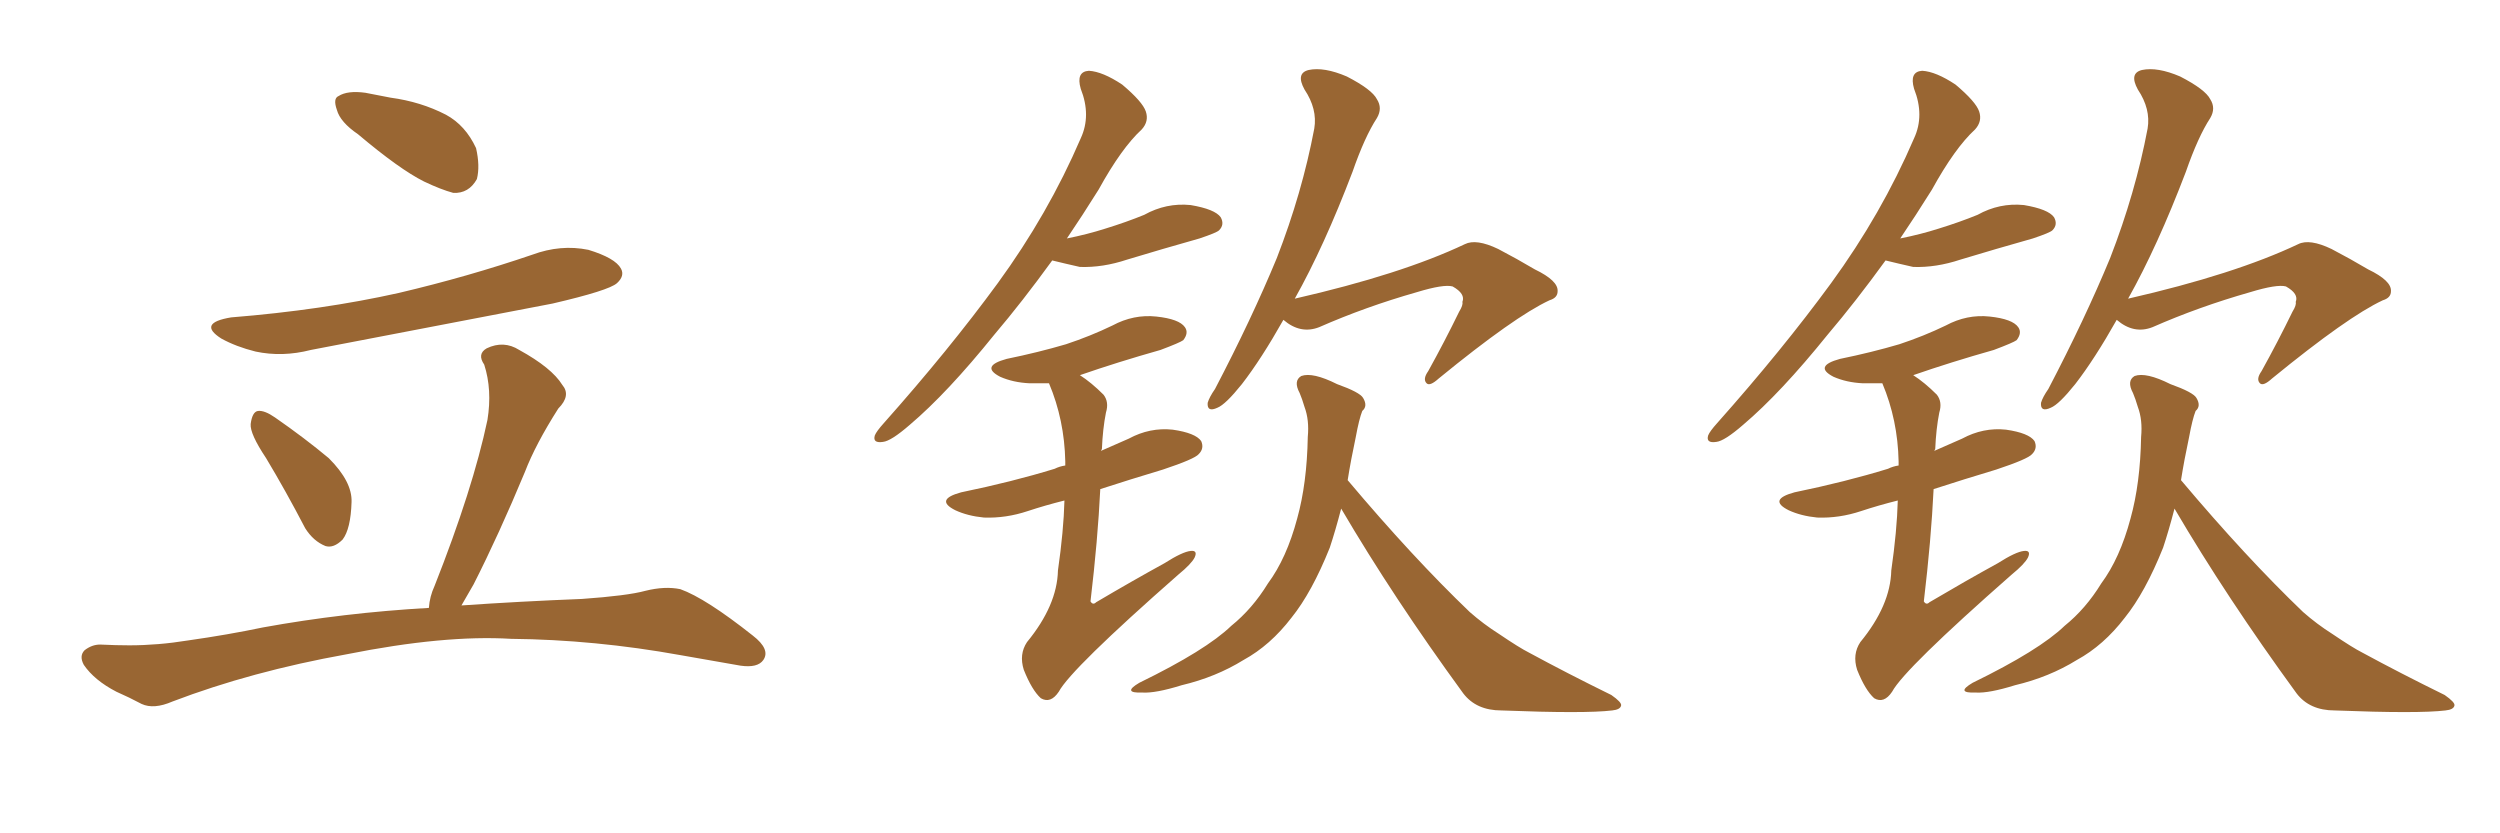 <svg xmlns="http://www.w3.org/2000/svg" xmlns:xlink="http://www.w3.org/1999/xlink" width="450" height="150"><path fill="#996633" padding="10" d="M64.45 24.17L64.45 24.17Q61.23 21.97 60.64 19.78L60.64 19.78Q59.91 17.72 60.94 17.29L60.94 17.29Q62.55 16.26 65.77 16.70L65.77 16.70Q67.97 17.14 70.31 17.58L70.31 17.58Q75.73 18.31 80.27 20.65L80.27 20.65Q83.79 22.56 85.69 26.66L85.69 26.66Q86.43 29.88 85.84 32.23L85.84 32.23Q84.38 34.86 81.59 34.72L81.59 34.72Q79.39 34.13 76.32 32.67L76.32 32.67Q71.92 30.47 64.45 24.17ZM41.60 57.13L41.60 57.13Q58.01 55.81 71.78 52.73L71.78 52.73Q84.23 49.80 95.80 45.85L95.80 45.85Q100.93 43.95 105.91 44.97L105.91 44.97Q110.74 46.44 111.77 48.34L111.77 48.34Q112.50 49.66 111.04 50.98L111.04 50.98Q109.57 52.29 99.46 54.64L99.46 54.64Q77.20 58.89 55.96 62.99L55.96 62.99Q50.83 64.31 46.00 63.28L46.00 63.28Q42.48 62.40 39.84 60.94L39.84 60.94Q35.45 58.15 41.60 57.13ZM47.90 82.47L47.90 82.47Q44.97 78.08 45.12 76.32L45.12 76.32Q45.41 74.12 46.44 73.97L46.44 73.97Q47.61 73.83 49.51 75.15L49.51 75.15Q54.79 78.81 59.18 82.47L59.18 82.47Q63.43 86.72 63.28 90.38L63.28 90.38Q63.13 95.21 61.67 97.12L61.67 97.12Q60.06 98.73 58.59 98.29L58.59 98.29Q56.40 97.41 54.93 95.07L54.93 95.07Q51.42 88.33 47.90 82.47ZM77.20 109.42L77.20 109.42L77.20 109.42Q77.34 107.37 78.22 105.47L78.22 105.47Q85.11 88.04 87.74 75.59L87.74 75.59Q88.62 70.17 87.16 65.63L87.16 65.63Q85.84 63.72 87.60 62.70L87.60 62.70Q90.67 61.23 93.46 62.99L93.46 62.99Q99.32 66.21 101.22 69.29L101.22 69.29Q102.83 71.19 100.49 73.54L100.49 73.54Q96.39 79.98 94.48 84.96L94.48 84.96Q89.79 96.24 85.25 105.18L85.25 105.18Q84.08 107.23 83.06 108.98L83.06 108.98Q93.60 108.25 104.74 107.81L104.74 107.81Q112.94 107.23 116.16 106.35L116.16 106.35Q119.68 105.47 122.46 106.05L122.46 106.05Q127.00 107.67 135.50 114.40L135.50 114.40Q138.72 116.89 137.40 118.80L137.40 118.80Q136.38 120.26 133.30 119.82L133.30 119.82Q127.44 118.80 122.46 117.92L122.46 117.92Q107.08 115.14 91.99 114.99L91.99 114.99Q79.98 114.26 62.40 117.77L62.40 117.77Q45.26 120.85 31.05 126.27L31.05 126.27Q27.69 127.73 25.49 126.71L25.49 126.71Q23.29 125.54 20.95 124.51L20.95 124.51Q16.99 122.46 15.09 119.68L15.09 119.68Q14.21 118.07 15.23 117.04L15.23 117.04Q16.55 116.02 18.02 116.02L18.02 116.02Q20.95 116.16 23.29 116.16L23.29 116.16Q28.42 116.16 33.84 115.28L33.84 115.28Q41.02 114.26 47.31 112.94L47.31 112.94Q61.82 110.30 77.20 109.42ZM189.40 46.88L189.40 46.88Q183.98 54.35 179.00 60.21L179.00 60.21Q170.51 70.75 163.77 76.46L163.77 76.46Q160.40 79.39 158.94 79.54L158.94 79.54Q157.03 79.83 157.47 78.37L157.47 78.37Q157.76 77.64 159.08 76.17L159.08 76.17Q170.80 62.99 179.59 50.98L179.59 50.98Q188.67 38.53 194.53 24.90L194.53 24.90Q196.44 20.80 194.53 15.97L194.53 15.97Q193.65 12.89 196.00 12.74L196.00 12.74Q198.49 12.89 202.00 15.23L202.00 15.23Q205.66 18.31 206.25 20.07L206.25 20.07Q206.84 21.83 205.52 23.29L205.52 23.29Q201.86 26.66 197.75 34.13L197.75 34.13Q194.82 38.82 192.04 42.92L192.04 42.92Q195.70 42.19 198.93 41.16L198.93 41.16Q202.73 39.99 205.96 38.67L205.96 38.67Q209.91 36.47 214.31 36.91L214.31 36.91Q218.70 37.65 219.73 39.11L219.73 39.11Q220.46 40.43 219.43 41.46L219.43 41.46Q218.99 41.89 215.92 42.92L215.92 42.92Q209.18 44.82 202.88 46.73L202.88 46.73Q198.49 48.19 194.38 48.05L194.38 48.05Q191.75 47.46 189.40 46.88ZM191.60 90.09L191.60 90.09Q188.09 90.97 185.01 91.99L185.01 91.99Q181.05 93.31 177.10 93.16L177.10 93.16Q174.17 92.87 171.97 91.85L171.97 91.85Q168.16 89.94 173.00 88.62L173.00 88.62Q182.23 86.72 189.84 84.38L189.84 84.38Q190.72 83.94 191.75 83.79L191.75 83.79Q191.75 83.20 191.75 83.06L191.75 83.06Q191.60 75.59 188.82 68.99L188.82 68.99Q186.77 68.99 185.30 68.99L185.30 68.99Q182.37 68.85 180.03 67.82L180.03 67.82Q176.37 65.92 181.20 64.60L181.20 64.60Q186.91 63.43 191.89 61.96L191.89 61.96Q196.29 60.50 200.24 58.59L200.24 58.59Q204.05 56.54 208.15 56.98L208.15 56.98Q212.26 57.42 213.28 58.89L213.28 58.89Q214.01 59.91 212.99 61.23L212.99 61.23Q212.40 61.67 208.89 62.99L208.89 62.99Q201.12 65.19 194.38 67.53L194.38 67.53Q196.44 68.85 198.63 71.04L198.63 71.04Q199.66 72.36 199.07 74.27L199.07 74.27Q198.49 77.20 198.34 80.86L198.34 80.86Q198.19 81.01 198.19 81.15L198.19 81.15Q200.83 79.98 203.17 78.96L203.17 78.96Q206.98 76.90 211.08 77.34L211.08 77.34Q215.19 77.93 216.21 79.39L216.21 79.39Q216.80 80.71 215.77 81.74L215.77 81.74Q215.04 82.62 209.33 84.52L209.33 84.52Q203.47 86.28 198.05 88.04L198.05 88.04Q197.61 97.12 196.29 108.25L196.29 108.25Q196.73 108.98 197.31 108.40L197.31 108.40Q203.76 104.59 209.62 101.37L209.62 101.37Q212.84 99.32 214.31 99.17L214.31 99.17Q215.63 99.02 215.04 100.34L215.04 100.34Q214.45 101.51 212.11 103.42L212.11 103.42Q192.77 120.41 190.58 124.51L190.58 124.51Q189.11 126.71 187.35 125.68L187.35 125.68Q185.74 124.22 184.28 120.56L184.28 120.56Q183.40 117.77 184.86 115.58L184.86 115.58Q190.28 108.98 190.43 102.69L190.43 102.69Q191.46 95.51 191.60 90.09ZM231.01 57.57L231.01 57.57Q227.05 64.60 223.54 69.14L223.54 69.14Q220.61 72.80 219.14 73.39L219.14 73.39Q217.24 74.27 217.38 72.51L217.38 72.51Q217.68 71.48 218.70 70.02L218.70 70.02Q225.29 57.42 229.83 46.44L229.83 46.44Q234.38 34.72 236.57 23.14L236.57 23.14Q237.16 19.63 234.81 16.11L234.81 16.11Q233.20 13.18 235.55 12.60L235.55 12.60Q238.33 12.01 242.43 13.77L242.43 13.77Q246.97 16.11 247.85 17.87L247.85 17.87Q248.88 19.48 247.85 21.24L247.85 21.24Q245.65 24.61 243.46 30.91L243.46 30.91Q238.33 44.38 233.06 53.76L233.06 53.76Q252.25 49.37 263.67 43.95L263.67 43.95Q265.72 42.92 269.68 44.82L269.68 44.82Q273.05 46.58 276.27 48.49L276.27 48.49Q280.52 50.54 280.37 52.44L280.37 52.44Q280.37 53.61 278.91 54.05L278.91 54.05Q272.61 56.98 258.98 68.12L258.98 68.12Q257.37 69.58 256.79 68.99L256.79 68.99Q256.05 68.26 257.08 66.80L257.08 66.80Q260.01 61.52 262.65 56.10L262.65 56.10Q263.38 54.93 263.23 54.35L263.23 54.35Q263.82 52.88 261.47 51.56L261.47 51.56Q259.86 51.12 255.03 52.59L255.03 52.59Q245.80 55.22 237.45 58.89L237.45 58.89Q234.08 60.21 231.01 57.57ZM241.41 91.55L241.41 91.55L241.41 91.55Q240.38 95.51 239.36 98.58L239.36 98.58Q236.13 106.64 232.47 111.18L232.47 111.18Q228.66 116.16 223.83 118.80L223.83 118.80Q218.85 121.88 212.70 123.34L212.70 123.34Q208.01 124.80 205.66 124.66L205.66 124.66Q201.86 124.80 205.08 122.90L205.08 122.90Q217.09 117.04 221.63 112.65L221.63 112.65Q225.44 109.57 228.22 105.03L228.22 105.03Q231.59 100.49 233.50 93.31L233.50 93.31Q235.25 87.01 235.40 78.66L235.40 78.66Q235.69 75.59 234.81 73.24L234.81 73.24Q234.38 71.78 233.94 70.75L233.94 70.75Q232.76 68.55 234.23 67.68L234.23 67.68Q236.28 66.94 240.67 69.14L240.67 69.14Q244.78 70.61 245.36 71.63L245.36 71.63Q246.24 73.10 245.21 73.97L245.21 73.97Q244.63 75.44 244.04 78.66L244.04 78.66Q243.16 82.76 242.58 86.43L242.58 86.43Q254.30 100.34 264.55 110.16L264.55 110.16Q267.04 112.35 269.82 114.11L269.82 114.11Q273.49 116.60 275.24 117.48L275.24 117.48Q281.98 121.14 290.04 125.10L290.04 125.10Q291.94 126.42 291.80 127.00L291.80 127.00Q291.65 127.73 290.19 127.88L290.19 127.88Q285.35 128.47 270.26 127.88L270.26 127.88Q265.72 127.88 263.38 124.80L263.38 124.80Q250.78 107.52 241.41 91.55ZM339.40 46.88L339.40 46.88Q333.98 54.35 329.00 60.21L329.00 60.21Q320.51 70.75 313.77 76.46L313.77 76.46Q310.40 79.39 308.94 79.54L308.94 79.54Q307.03 79.83 307.47 78.37L307.47 78.37Q307.76 77.64 309.08 76.17L309.08 76.17Q320.80 62.99 329.59 50.98L329.59 50.98Q338.67 38.53 344.53 24.90L344.53 24.90Q346.44 20.80 344.53 15.97L344.53 15.97Q343.65 12.89 346.00 12.74L346.00 12.74Q348.49 12.89 352.00 15.23L352.00 15.23Q355.66 18.31 356.25 20.07L356.25 20.07Q356.84 21.83 355.52 23.29L355.52 23.29Q351.86 26.66 347.75 34.13L347.75 34.13Q344.82 38.82 342.04 42.92L342.04 42.92Q345.70 42.19 348.93 41.16L348.93 41.16Q352.73 39.99 355.96 38.67L355.96 38.67Q359.91 36.47 364.31 36.91L364.31 36.91Q368.70 37.65 369.73 39.11L369.73 39.11Q370.46 40.43 369.43 41.46L369.43 41.46Q368.99 41.89 365.92 42.92L365.92 42.92Q359.18 44.82 352.88 46.73L352.88 46.73Q348.49 48.19 344.38 48.05L344.38 48.05Q341.75 47.46 339.40 46.88ZM341.60 90.09L341.60 90.09Q338.09 90.97 335.01 91.99L335.01 91.99Q331.05 93.31 327.10 93.16L327.10 93.16Q324.17 92.87 321.97 91.85L321.97 91.85Q318.16 89.94 323.00 88.62L323.00 88.62Q332.23 86.72 339.84 84.38L339.84 84.38Q340.72 83.94 341.75 83.79L341.75 83.79Q341.75 83.20 341.75 83.06L341.75 83.06Q341.60 75.59 338.82 68.99L338.82 68.99Q336.77 68.99 335.30 68.99L335.30 68.99Q332.37 68.85 330.03 67.82L330.03 67.82Q326.37 65.92 331.20 64.60L331.20 64.60Q336.91 63.43 341.89 61.96L341.89 61.96Q346.29 60.50 350.24 58.59L350.24 58.59Q354.05 56.54 358.15 56.98L358.15 56.98Q362.26 57.42 363.28 58.89L363.28 58.89Q364.01 59.91 362.99 61.23L362.99 61.23Q362.40 61.67 358.89 62.99L358.89 62.99Q351.12 65.19 344.38 67.53L344.38 67.53Q346.44 68.85 348.63 71.04L348.63 71.04Q349.66 72.36 349.07 74.27L349.07 74.27Q348.49 77.20 348.34 80.86L348.34 80.86Q348.19 81.01 348.19 81.15L348.19 81.15Q350.83 79.98 353.17 78.96L353.17 78.96Q356.98 76.90 361.08 77.34L361.08 77.34Q365.19 77.93 366.21 79.39L366.21 79.39Q366.80 80.71 365.77 81.74L365.77 81.74Q365.04 82.62 359.33 84.52L359.33 84.52Q353.47 86.28 348.05 88.04L348.05 88.04Q347.61 97.12 346.29 108.25L346.29 108.25Q346.73 108.98 347.31 108.40L347.31 108.40Q353.76 104.59 359.62 101.37L359.62 101.37Q362.84 99.32 364.31 99.17L364.31 99.17Q365.63 99.02 365.04 100.34L365.04 100.34Q364.45 101.51 362.11 103.42L362.11 103.42Q342.77 120.41 340.58 124.51L340.58 124.51Q339.11 126.71 337.35 125.68L337.35 125.68Q335.74 124.22 334.28 120.56L334.28 120.56Q333.40 117.77 334.86 115.58L334.86 115.58Q340.28 108.98 340.43 102.69L340.43 102.69Q341.46 95.51 341.60 90.09ZM381.01 57.57L381.01 57.57Q377.05 64.60 373.54 69.14L373.54 69.14Q370.61 72.80 369.14 73.39L369.14 73.39Q367.24 74.27 367.38 72.51L367.38 72.51Q367.68 71.48 368.70 70.02L368.70 70.02Q375.29 57.42 379.83 46.44L379.83 46.44Q384.38 34.72 386.57 23.14L386.57 23.14Q387.16 19.63 384.81 16.11L384.81 16.11Q383.20 13.18 385.55 12.60L385.55 12.60Q388.33 12.01 392.43 13.77L392.43 13.77Q396.97 16.11 397.85 17.87L397.85 17.87Q398.88 19.48 397.85 21.24L397.85 21.24Q395.65 24.61 393.46 30.91L393.46 30.91Q388.33 44.38 383.06 53.76L383.06 53.76Q402.25 49.37 413.67 43.95L413.67 43.95Q415.72 42.92 419.68 44.82L419.68 44.82Q423.05 46.58 426.27 48.49L426.27 48.49Q430.52 50.54 430.37 52.44L430.37 52.44Q430.37 53.61 428.91 54.05L428.91 54.05Q422.61 56.98 408.98 68.12L408.98 68.12Q407.37 69.58 406.79 68.99L406.79 68.99Q406.05 68.26 407.08 66.80L407.08 66.80Q410.01 61.52 412.65 56.10L412.65 56.10Q413.38 54.93 413.23 54.35L413.23 54.35Q413.82 52.88 411.47 51.56L411.47 51.56Q409.86 51.12 405.03 52.59L405.03 52.59Q395.80 55.22 387.45 58.89L387.45 58.89Q384.08 60.21 381.01 57.57ZM391.41 91.55L391.41 91.55L391.41 91.55Q390.38 95.51 389.36 98.58L389.36 98.58Q386.13 106.64 382.47 111.18L382.47 111.18Q378.66 116.16 373.83 118.80L373.83 118.80Q368.85 121.88 362.70 123.34L362.70 123.34Q358.01 124.80 355.66 124.66L355.66 124.66Q351.86 124.80 355.08 122.90L355.08 122.90Q367.09 117.04 371.63 112.65L371.63 112.65Q375.44 109.57 378.22 105.03L378.22 105.03Q381.59 100.49 383.50 93.31L383.50 93.31Q385.25 87.01 385.40 78.66L385.40 78.66Q385.69 75.59 384.81 73.24L384.81 73.24Q384.38 71.78 383.94 70.75L383.94 70.75Q382.76 68.55 384.23 67.68L384.23 67.68Q386.28 66.94 390.67 69.14L390.67 69.14Q394.78 70.61 395.36 71.63L395.36 71.63Q396.24 73.10 395.21 73.97L395.21 73.97Q394.63 75.44 394.04 78.66L394.04 78.66Q393.16 82.76 392.58 86.43L392.58 86.43Q404.30 100.34 414.55 110.16L414.55 110.16Q417.04 112.35 419.82 114.11L419.82 114.11Q423.49 116.60 425.24 117.48L425.24 117.48Q431.98 121.14 440.04 125.10L440.04 125.10Q441.94 126.42 441.80 127.00L441.80 127.00Q441.65 127.73 440.19 127.88L440.19 127.88Q435.35 128.47 420.26 127.88L420.26 127.88Q415.72 127.88 413.38 124.80L413.38 124.80Q400.78 107.52 391.41 91.55Z"/></svg>